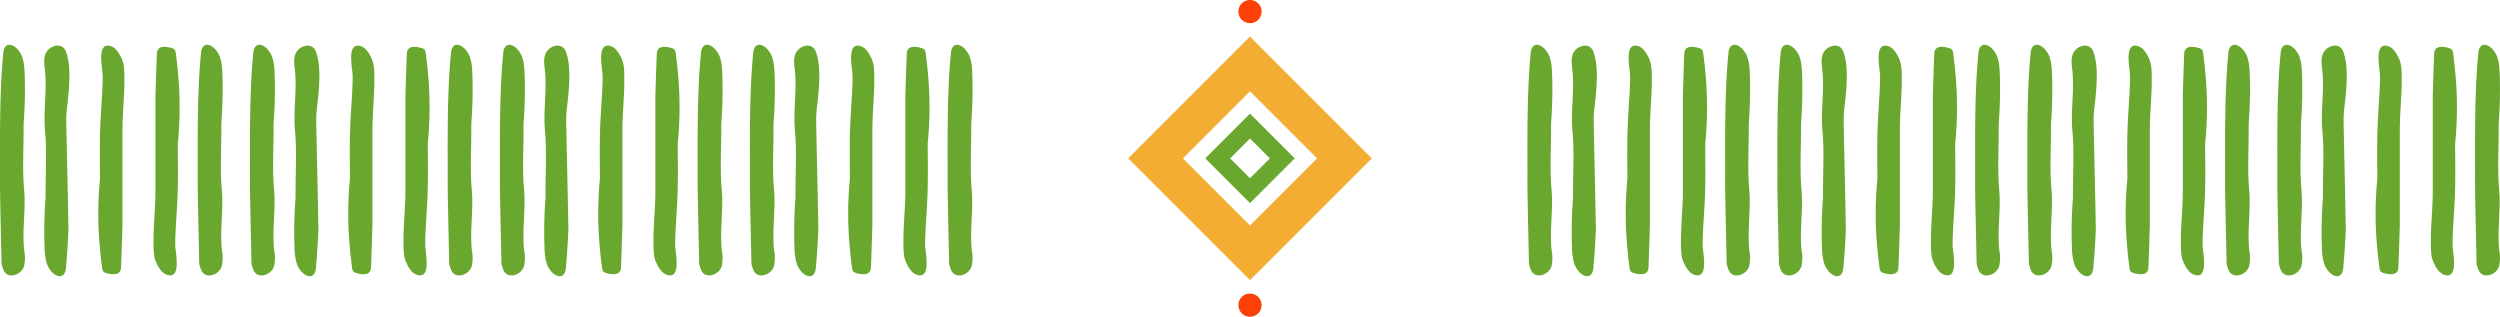 <svg xmlns="http://www.w3.org/2000/svg" xmlns:xlink="http://www.w3.org/1999/xlink" width="1108.391" height="140.432" viewBox="0 0 1108.391 140.432"><defs><clipPath id="a"><rect width="102.599" height="98.722" fill="#69a72f"/></clipPath></defs><g transform="translate(-405.805 -3055.713)"><g transform="translate(46.523 -694.845)"><path d="M64.93,67.6a5.138,5.138,0,1,1-5.14,5.14,5.14,5.14,0,0,1,5.14-5.14" transform="translate(848.547 3813.11)" fill="#fc4007"/><path d="M64.93,34.2a5.138,5.138,0,1,1-5.14,5.14,5.14,5.14,0,0,1,5.14-5.14" transform="translate(848.547 3716.355)" fill="#fc4007"/><path d="M155.251,92.361l-54,54-54-54,54-54Zm-54,29.747,29.743-29.747L101.251,62.618,71.508,92.361Z" transform="translate(812.226 3728.411)" fill="#f4ad33"/><path d="M95.674,66.964,75.847,86.79,56.021,66.964l19.826-19.83ZM75.847,75.771l8.806-8.806-8.806-8.81-8.806,8.81Z" transform="translate(837.63 3753.812)" fill="#69a72f"/></g><g transform="translate(-3390 3804.175) rotate(-90)"><g transform="translate(626 4473)"><g transform="translate(0 0)" clip-path="url(#a)"><path d="M98.235,4.468c3.565,1.188,5.435,6.229,2.659,8.435a4.34,4.34,0,0,1-1.13.682,20.15,20.15,0,0,1-2.605.789c-5.717,1.359-12.964.735-18.345.229-2.771-.282-5.6-.735-8.435-.794-3.394-.054-31.7.682-49.765.964-5.035-.229-10.076-.511-15.17-.964-.682-.054-1.305-.112-1.982-.17C-.9,13.186-.9,9.9,2.1,7.186a10.557,10.557,0,0,1,3-1.812.782.782,0,0,1,.341-.112,11.758,11.758,0,0,1,2.435-.623,26.619,26.619,0,0,1,4.753-.453,194.762,194.762,0,0,1,22.25.453h2.605c8.888,0,18,.565,26.779-.229,8.888-.847,18,.906,27.062-.054,2.318-.282,4.7-.623,6.905.112" transform="translate(0 15.578)" fill="#69a72f"/><path d="M42.562,9.712c8.834-.058,17.663-.229,26.5.282,2.318.112,4.641.282,6.964.394,4.018.287,8.094.511,12.17.511.964,0,2.888-.336,4.982-.511,4.417-.394,9.569-.282,8.1,4.193a5.6,5.6,0,0,1-1.87,2.547,13.394,13.394,0,0,1-1.87,1.3c-.336.17-.677.4-1.071.565a12.072,12.072,0,0,1-2.834,1.023,17.5,17.5,0,0,1-3.847.453c-8.834.341-17.045-.794-25.82-.794H22.294c-8.211-.224-14.663-.453-17.551-.565-.565,0-.959-.058-1.247-.058a4.056,4.056,0,0,1-1.812-.336C-.3,17.752.043,14.752.667,12.6a3.979,3.979,0,0,1,.511-1.135.686.686,0,0,1,.282-.282,2.492,2.492,0,0,1,1.412-.506c.623-.112,1.247-.17,1.87-.229,2.264-.341,4.475-.565,6.74-.735a158.556,158.556,0,0,1,31.08,0" transform="translate(0.702 34.626)" fill="#69a72f"/><path d="M40.328,18c14.04.058,27.909-.17,41.9.394,4.87.17,9.735.453,14.663.906.623.058,1.3.117,1.924.17,4.417.453,4.417,3.735,1.417,6.4a11.168,11.168,0,0,1-3,1.87c-.117.054-.229.054-.341.112a18.8,18.8,0,0,1-2.377.623,35.014,35.014,0,0,1-4.87.453,193.994,193.994,0,0,1-22.192-.453H64.785c-8.829,0-17.946-.57-26.779.224-8.888.794-17.946-.959-27,.058A16.637,16.637,0,0,1,4.1,28.644C.473,27.456-1.339,22.421,1.379,20.21a3.73,3.73,0,0,1,1.13-.677,20.433,20.433,0,0,1,2.664-.847s33.115-.74,35.156-.682" transform="translate(0.272 69.657)" fill="#69a72f"/><path d="M40.328,0c14.04.058,27.909-.17,41.9.394,4.87.17,9.735.453,14.663.906.623.058,1.3.117,1.924.17,4.417.453,4.417,3.735,1.417,6.4a11.168,11.168,0,0,1-3,1.87c-.117.054-.229.054-.341.112a18.8,18.8,0,0,1-2.377.623,35.012,35.012,0,0,1-4.87.453,193.991,193.991,0,0,1-22.192-.453H64.785c-8.829,0-17.946-.57-26.779.224-8.888.794-17.946-.959-27,.058A16.637,16.637,0,0,1,4.1,10.644C.473,9.456-1.339,4.421,1.379,2.21a3.73,3.73,0,0,1,1.13-.677A20.434,20.434,0,0,1,5.172.685S38.288-.055,40.328,0" transform="translate(0.272 -0.001)" fill="#69a72f"/><path d="M37.589,14.832H79.256c8.269.229,14.722.453,17.609.565.511,0,.906.058,1.188.058a3.982,3.982,0,0,1,1.812.341c2.04.959,1.7,3.906,1.018,6.058a3.638,3.638,0,0,1-.453,1.188c-.112.112-.17.224-.282.282a3.279,3.279,0,0,1-1.471.511c-.623.112-1.188.166-1.812.224q-3.061.424-6.117.677a162.037,162.037,0,0,1-32.38,0c-8.605.058-17.269.229-25.82-.224-2.318-.112-4.7-.282-7.017-.394-4.076-.282-8.1-.511-12.175-.511-.959,0-2.888.341-4.982.511-4.417.394-9.511.282-8.04-4.193a5.921,5.921,0,0,1,1.812-2.547,14.134,14.134,0,0,1,1.87-1.3,6.848,6.848,0,0,1,1.135-.565,12.7,12.7,0,0,1,2.771-1.076,23.147,23.147,0,0,1,3.906-.4c8.834-.336,17.045.794,25.762.794" transform="translate(0.294 54.084)" fill="#69a72f"/></g></g><g transform="translate(626 4694.649)"><g transform="translate(0 0)" clip-path="url(#a)"><path d="M98.235,4.468c3.565,1.188,5.435,6.229,2.659,8.435a4.34,4.34,0,0,1-1.13.682,20.15,20.15,0,0,1-2.605.789c-5.717,1.359-12.964.735-18.345.229-2.771-.282-5.6-.735-8.435-.794-3.394-.054-31.7.682-49.765.964-5.035-.229-10.076-.511-15.17-.964-.682-.054-1.305-.112-1.982-.17C-.9,13.186-.9,9.9,2.1,7.186a10.557,10.557,0,0,1,3-1.812.782.782,0,0,1,.341-.112,11.758,11.758,0,0,1,2.435-.623,26.619,26.619,0,0,1,4.753-.453,194.762,194.762,0,0,1,22.25.453h2.605c8.888,0,18,.565,26.779-.229,8.888-.847,18,.906,27.062-.054,2.318-.282,4.7-.623,6.905.112" transform="translate(0 15.578)" fill="#69a72f"/><path d="M42.562,9.712c8.834-.058,17.663-.229,26.5.282,2.318.112,4.641.282,6.964.394,4.018.287,8.094.511,12.17.511.964,0,2.888-.336,4.982-.511,4.417-.394,9.569-.282,8.1,4.193a5.6,5.6,0,0,1-1.87,2.547,13.394,13.394,0,0,1-1.87,1.3c-.336.17-.677.4-1.071.565a12.072,12.072,0,0,1-2.834,1.023,17.5,17.5,0,0,1-3.847.453c-8.834.341-17.045-.794-25.82-.794H22.294c-8.211-.224-14.663-.453-17.551-.565-.565,0-.959-.058-1.247-.058a4.056,4.056,0,0,1-1.812-.336C-.3,17.752.043,14.752.667,12.6a3.979,3.979,0,0,1,.511-1.135.686.686,0,0,1,.282-.282,2.492,2.492,0,0,1,1.412-.506c.623-.112,1.247-.17,1.87-.229,2.264-.341,4.475-.565,6.74-.735a158.556,158.556,0,0,1,31.08,0" transform="translate(0.702 34.626)" fill="#69a72f"/><path d="M40.328,18c14.04.058,27.909-.17,41.9.394,4.87.17,9.735.453,14.663.906.623.058,1.3.117,1.924.17,4.417.453,4.417,3.735,1.417,6.4a11.168,11.168,0,0,1-3,1.87c-.117.054-.229.054-.341.112a18.8,18.8,0,0,1-2.377.623,35.014,35.014,0,0,1-4.87.453,193.994,193.994,0,0,1-22.192-.453H64.785c-8.829,0-17.946-.57-26.779.224-8.888.794-17.946-.959-27,.058A16.637,16.637,0,0,1,4.1,28.644C.473,27.456-1.339,22.421,1.379,20.21a3.73,3.73,0,0,1,1.13-.677,20.433,20.433,0,0,1,2.664-.847s33.115-.74,35.156-.682" transform="translate(0.272 69.657)" fill="#69a72f"/><path d="M40.328,0c14.04.058,27.909-.17,41.9.394,4.87.17,9.735.453,14.663.906.623.058,1.3.117,1.924.17,4.417.453,4.417,3.735,1.417,6.4a11.168,11.168,0,0,1-3,1.87c-.117.054-.229.054-.341.112a18.8,18.8,0,0,1-2.377.623,35.012,35.012,0,0,1-4.87.453,193.991,193.991,0,0,1-22.192-.453H64.785c-8.829,0-17.946-.57-26.779.224-8.888.794-17.946-.959-27,.058A16.637,16.637,0,0,1,4.1,10.644C.473,9.456-1.339,4.421,1.379,2.21a3.73,3.73,0,0,1,1.13-.677A20.434,20.434,0,0,1,5.172.685S38.288-.055,40.328,0" transform="translate(0.272 -0.001)" fill="#69a72f"/><path d="M37.589,14.832H79.256c8.269.229,14.722.453,17.609.565.511,0,.906.058,1.188.058a3.982,3.982,0,0,1,1.812.341c2.04.959,1.7,3.906,1.018,6.058a3.638,3.638,0,0,1-.453,1.188c-.112.112-.17.224-.282.282a3.279,3.279,0,0,1-1.471.511c-.623.112-1.188.166-1.812.224q-3.061.424-6.117.677a162.037,162.037,0,0,1-32.38,0c-8.605.058-17.269.229-25.82-.224-2.318-.112-4.7-.282-7.017-.394-4.076-.282-8.1-.511-12.175-.511-.959,0-2.888.341-4.982.511-4.417.394-9.511.282-8.04-4.193a5.921,5.921,0,0,1,1.812-2.547,14.134,14.134,0,0,1,1.87-1.3,6.848,6.848,0,0,1,1.135-.565,12.7,12.7,0,0,1,2.771-1.076,23.147,23.147,0,0,1,3.906-.4c8.834-.336,17.045.794,25.762.794" transform="translate(0.294 54.084)" fill="#69a72f"/></g></g><g transform="translate(626 4583.824)"><g transform="translate(0 0)" clip-path="url(#a)"><path d="M98.235,4.468c3.565,1.188,5.435,6.229,2.659,8.435a4.34,4.34,0,0,1-1.13.682,20.15,20.15,0,0,1-2.605.789c-5.717,1.359-12.964.735-18.345.229-2.771-.282-5.6-.735-8.435-.794-3.394-.054-31.7.682-49.765.964-5.035-.229-10.076-.511-15.17-.964-.682-.054-1.305-.112-1.982-.17C-.9,13.186-.9,9.9,2.1,7.186a10.557,10.557,0,0,1,3-1.812.782.782,0,0,1,.341-.112,11.758,11.758,0,0,1,2.435-.623,26.619,26.619,0,0,1,4.753-.453,194.762,194.762,0,0,1,22.25.453h2.605c8.888,0,18,.565,26.779-.229,8.888-.847,18,.906,27.062-.054,2.318-.282,4.7-.623,6.905.112" transform="translate(0 15.578)" fill="#69a72f"/><path d="M42.562,9.712c8.834-.058,17.663-.229,26.5.282,2.318.112,4.641.282,6.964.394,4.018.287,8.094.511,12.17.511.964,0,2.888-.336,4.982-.511,4.417-.394,9.569-.282,8.1,4.193a5.6,5.6,0,0,1-1.87,2.547,13.394,13.394,0,0,1-1.87,1.3c-.336.17-.677.4-1.071.565a12.072,12.072,0,0,1-2.834,1.023,17.5,17.5,0,0,1-3.847.453c-8.834.341-17.045-.794-25.82-.794H22.294c-8.211-.224-14.663-.453-17.551-.565-.565,0-.959-.058-1.247-.058a4.056,4.056,0,0,1-1.812-.336C-.3,17.752.043,14.752.667,12.6a3.979,3.979,0,0,1,.511-1.135.686.686,0,0,1,.282-.282,2.492,2.492,0,0,1,1.412-.506c.623-.112,1.247-.17,1.87-.229,2.264-.341,4.475-.565,6.74-.735a158.556,158.556,0,0,1,31.08,0" transform="translate(0.702 34.626)" fill="#69a72f"/><path d="M40.328,18c14.04.058,27.909-.17,41.9.394,4.87.17,9.735.453,14.663.906.623.058,1.3.117,1.924.17,4.417.453,4.417,3.735,1.417,6.4a11.168,11.168,0,0,1-3,1.87c-.117.054-.229.054-.341.112a18.8,18.8,0,0,1-2.377.623,35.014,35.014,0,0,1-4.87.453,193.994,193.994,0,0,1-22.192-.453H64.785c-8.829,0-17.946-.57-26.779.224-8.888.794-17.946-.959-27,.058A16.637,16.637,0,0,1,4.1,28.644C.473,27.456-1.339,22.421,1.379,20.21a3.73,3.73,0,0,1,1.13-.677,20.433,20.433,0,0,1,2.664-.847s33.115-.74,35.156-.682" transform="translate(0.272 69.657)" fill="#69a72f"/><path d="M40.328,0c14.04.058,27.909-.17,41.9.394,4.87.17,9.735.453,14.663.906.623.058,1.3.117,1.924.17,4.417.453,4.417,3.735,1.417,6.4a11.168,11.168,0,0,1-3,1.87c-.117.054-.229.054-.341.112a18.8,18.8,0,0,1-2.377.623,35.012,35.012,0,0,1-4.87.453,193.991,193.991,0,0,1-22.192-.453H64.785c-8.829,0-17.946-.57-26.779.224-8.888.794-17.946-.959-27,.058A16.637,16.637,0,0,1,4.1,10.644C.473,9.456-1.339,4.421,1.379,2.21a3.73,3.73,0,0,1,1.13-.677A20.434,20.434,0,0,1,5.172.685S38.288-.055,40.328,0" transform="translate(0.272 -0.001)" fill="#69a72f"/><path d="M37.589,14.832H79.256c8.269.229,14.722.453,17.609.565.511,0,.906.058,1.188.058a3.982,3.982,0,0,1,1.812.341c2.04.959,1.7,3.906,1.018,6.058a3.638,3.638,0,0,1-.453,1.188c-.112.112-.17.224-.282.282a3.279,3.279,0,0,1-1.471.511c-.623.112-1.188.166-1.812.224q-3.061.424-6.117.677a162.037,162.037,0,0,1-32.38,0c-8.605.058-17.269.229-25.82-.224-2.318-.112-4.7-.282-7.017-.394-4.076-.282-8.1-.511-12.175-.511-.959,0-2.888.341-4.982.511-4.417.394-9.511.282-8.04-4.193a5.921,5.921,0,0,1,1.812-2.547,14.134,14.134,0,0,1,1.87-1.3,6.848,6.848,0,0,1,1.135-.565,12.7,12.7,0,0,1,2.771-1.076,23.147,23.147,0,0,1,3.906-.4c8.834-.336,17.045.794,25.762.794" transform="translate(0.294 54.084)" fill="#69a72f"/></g></g><g transform="translate(626 4805.473)"><g transform="translate(0 0)" clip-path="url(#a)"><path d="M98.235,4.468c3.565,1.188,5.435,6.229,2.659,8.435a4.34,4.34,0,0,1-1.13.682,20.15,20.15,0,0,1-2.605.789c-5.717,1.359-12.964.735-18.345.229-2.771-.282-5.6-.735-8.435-.794-3.394-.054-31.7.682-49.765.964-5.035-.229-10.076-.511-15.17-.964-.682-.054-1.305-.112-1.982-.17C-.9,13.186-.9,9.9,2.1,7.186a10.557,10.557,0,0,1,3-1.812.782.782,0,0,1,.341-.112,11.758,11.758,0,0,1,2.435-.623,26.619,26.619,0,0,1,4.753-.453,194.762,194.762,0,0,1,22.25.453h2.605c8.888,0,18,.565,26.779-.229,8.888-.847,18,.906,27.062-.054,2.318-.282,4.7-.623,6.905.112" transform="translate(0 15.578)" fill="#69a72f"/><path d="M42.562,9.712c8.834-.058,17.663-.229,26.5.282,2.318.112,4.641.282,6.964.394,4.018.287,8.094.511,12.17.511.964,0,2.888-.336,4.982-.511,4.417-.394,9.569-.282,8.1,4.193a5.6,5.6,0,0,1-1.87,2.547,13.394,13.394,0,0,1-1.87,1.3c-.336.17-.677.4-1.071.565a12.072,12.072,0,0,1-2.834,1.023,17.5,17.5,0,0,1-3.847.453c-8.834.341-17.045-.794-25.82-.794H22.294c-8.211-.224-14.663-.453-17.551-.565-.565,0-.959-.058-1.247-.058a4.056,4.056,0,0,1-1.812-.336C-.3,17.752.043,14.752.667,12.6a3.979,3.979,0,0,1,.511-1.135.686.686,0,0,1,.282-.282,2.492,2.492,0,0,1,1.412-.506c.623-.112,1.247-.17,1.87-.229,2.264-.341,4.475-.565,6.74-.735a158.556,158.556,0,0,1,31.08,0" transform="translate(0.702 34.626)" fill="#69a72f"/><path d="M40.328,18c14.04.058,27.909-.17,41.9.394,4.87.17,9.735.453,14.663.906.623.058,1.3.117,1.924.17,4.417.453,4.417,3.735,1.417,6.4a11.168,11.168,0,0,1-3,1.87c-.117.054-.229.054-.341.112a18.8,18.8,0,0,1-2.377.623,35.014,35.014,0,0,1-4.87.453,193.994,193.994,0,0,1-22.192-.453H64.785c-8.829,0-17.946-.57-26.779.224-8.888.794-17.946-.959-27,.058A16.637,16.637,0,0,1,4.1,28.644C.473,27.456-1.339,22.421,1.379,20.21a3.73,3.73,0,0,1,1.13-.677,20.433,20.433,0,0,1,2.664-.847s33.115-.74,35.156-.682" transform="translate(0.272 69.657)" fill="#69a72f"/><path d="M40.328,0c14.04.058,27.909-.17,41.9.394,4.87.17,9.735.453,14.663.906.623.058,1.3.117,1.924.17,4.417.453,4.417,3.735,1.417,6.4a11.168,11.168,0,0,1-3,1.87c-.117.054-.229.054-.341.112a18.8,18.8,0,0,1-2.377.623,35.012,35.012,0,0,1-4.87.453,193.991,193.991,0,0,1-22.192-.453H64.785c-8.829,0-17.946-.57-26.779.224-8.888.794-17.946-.959-27,.058A16.637,16.637,0,0,1,4.1,10.644C.473,9.456-1.339,4.421,1.379,2.21a3.73,3.73,0,0,1,1.13-.677A20.434,20.434,0,0,1,5.172.685S38.288-.055,40.328,0" transform="translate(0.272 -0.001)" fill="#69a72f"/><path d="M37.589,14.832H79.256c8.269.229,14.722.453,17.609.565.511,0,.906.058,1.188.058a3.982,3.982,0,0,1,1.812.341c2.04.959,1.7,3.906,1.018,6.058a3.638,3.638,0,0,1-.453,1.188c-.112.112-.17.224-.282.282a3.279,3.279,0,0,1-1.471.511c-.623.112-1.188.166-1.812.224q-3.061.424-6.117.677a162.037,162.037,0,0,1-32.38,0c-8.605.058-17.269.229-25.82-.224-2.318-.112-4.7-.282-7.017-.394-4.076-.282-8.1-.511-12.175-.511-.959,0-2.888.341-4.982.511-4.417.394-9.511.282-8.04-4.193a5.921,5.921,0,0,1,1.812-2.547,14.134,14.134,0,0,1,1.87-1.3,6.848,6.848,0,0,1,1.135-.565,12.7,12.7,0,0,1,2.771-1.076,23.147,23.147,0,0,1,3.906-.4c8.834-.336,17.045.794,25.762.794" transform="translate(0.294 54.084)" fill="#69a72f"/></g></g></g><g transform="translate(-4067.195 3804.175) rotate(-90)"><g transform="translate(626 4473)"><g transform="translate(0 0)" clip-path="url(#a)"><path d="M98.235,4.468c3.565,1.188,5.435,6.229,2.659,8.435a4.34,4.34,0,0,1-1.13.682,20.15,20.15,0,0,1-2.605.789c-5.717,1.359-12.964.735-18.345.229-2.771-.282-5.6-.735-8.435-.794-3.394-.054-31.7.682-49.765.964-5.035-.229-10.076-.511-15.17-.964-.682-.054-1.305-.112-1.982-.17C-.9,13.186-.9,9.9,2.1,7.186a10.557,10.557,0,0,1,3-1.812.782.782,0,0,1,.341-.112,11.758,11.758,0,0,1,2.435-.623,26.619,26.619,0,0,1,4.753-.453,194.762,194.762,0,0,1,22.25.453h2.605c8.888,0,18,.565,26.779-.229,8.888-.847,18,.906,27.062-.054,2.318-.282,4.7-.623,6.905.112" transform="translate(0 15.578)" fill="#69a72f"/><path d="M42.562,9.712c8.834-.058,17.663-.229,26.5.282,2.318.112,4.641.282,6.964.394,4.018.287,8.094.511,12.17.511.964,0,2.888-.336,4.982-.511,4.417-.394,9.569-.282,8.1,4.193a5.6,5.6,0,0,1-1.87,2.547,13.394,13.394,0,0,1-1.87,1.3c-.336.17-.677.4-1.071.565a12.072,12.072,0,0,1-2.834,1.023,17.5,17.5,0,0,1-3.847.453c-8.834.341-17.045-.794-25.82-.794H22.294c-8.211-.224-14.663-.453-17.551-.565-.565,0-.959-.058-1.247-.058a4.056,4.056,0,0,1-1.812-.336C-.3,17.752.043,14.752.667,12.6a3.979,3.979,0,0,1,.511-1.135.686.686,0,0,1,.282-.282,2.492,2.492,0,0,1,1.412-.506c.623-.112,1.247-.17,1.87-.229,2.264-.341,4.475-.565,6.74-.735a158.556,158.556,0,0,1,31.08,0" transform="translate(0.702 34.626)" fill="#69a72f"/><path d="M40.328,18c14.04.058,27.909-.17,41.9.394,4.87.17,9.735.453,14.663.906.623.058,1.3.117,1.924.17,4.417.453,4.417,3.735,1.417,6.4a11.168,11.168,0,0,1-3,1.87c-.117.054-.229.054-.341.112a18.8,18.8,0,0,1-2.377.623,35.014,35.014,0,0,1-4.87.453,193.994,193.994,0,0,1-22.192-.453H64.785c-8.829,0-17.946-.57-26.779.224-8.888.794-17.946-.959-27,.058A16.637,16.637,0,0,1,4.1,28.644C.473,27.456-1.339,22.421,1.379,20.21a3.73,3.73,0,0,1,1.13-.677,20.433,20.433,0,0,1,2.664-.847s33.115-.74,35.156-.682" transform="translate(0.272 69.657)" fill="#69a72f"/><path d="M40.328,0c14.04.058,27.909-.17,41.9.394,4.87.17,9.735.453,14.663.906.623.058,1.3.117,1.924.17,4.417.453,4.417,3.735,1.417,6.4a11.168,11.168,0,0,1-3,1.87c-.117.054-.229.054-.341.112a18.8,18.8,0,0,1-2.377.623,35.012,35.012,0,0,1-4.87.453,193.991,193.991,0,0,1-22.192-.453H64.785c-8.829,0-17.946-.57-26.779.224-8.888.794-17.946-.959-27,.058A16.637,16.637,0,0,1,4.1,10.644C.473,9.456-1.339,4.421,1.379,2.21a3.73,3.73,0,0,1,1.13-.677A20.434,20.434,0,0,1,5.172.685S38.288-.055,40.328,0" transform="translate(0.272 -0.001)" fill="#69a72f"/><path d="M37.589,14.832H79.256c8.269.229,14.722.453,17.609.565.511,0,.906.058,1.188.058a3.982,3.982,0,0,1,1.812.341c2.04.959,1.7,3.906,1.018,6.058a3.638,3.638,0,0,1-.453,1.188c-.112.112-.17.224-.282.282a3.279,3.279,0,0,1-1.471.511c-.623.112-1.188.166-1.812.224q-3.061.424-6.117.677a162.037,162.037,0,0,1-32.38,0c-8.605.058-17.269.229-25.82-.224-2.318-.112-4.7-.282-7.017-.394-4.076-.282-8.1-.511-12.175-.511-.959,0-2.888.341-4.982.511-4.417.394-9.511.282-8.04-4.193a5.921,5.921,0,0,1,1.812-2.547,14.134,14.134,0,0,1,1.87-1.3,6.848,6.848,0,0,1,1.135-.565,12.7,12.7,0,0,1,2.771-1.076,23.147,23.147,0,0,1,3.906-.4c8.834-.336,17.045.794,25.762.794" transform="translate(0.294 54.084)" fill="#69a72f"/></g></g><g transform="translate(626 4694.649)"><g transform="translate(0 0)" clip-path="url(#a)"><path d="M98.235,4.468c3.565,1.188,5.435,6.229,2.659,8.435a4.34,4.34,0,0,1-1.13.682,20.15,20.15,0,0,1-2.605.789c-5.717,1.359-12.964.735-18.345.229-2.771-.282-5.6-.735-8.435-.794-3.394-.054-31.7.682-49.765.964-5.035-.229-10.076-.511-15.17-.964-.682-.054-1.305-.112-1.982-.17C-.9,13.186-.9,9.9,2.1,7.186a10.557,10.557,0,0,1,3-1.812.782.782,0,0,1,.341-.112,11.758,11.758,0,0,1,2.435-.623,26.619,26.619,0,0,1,4.753-.453,194.762,194.762,0,0,1,22.25.453h2.605c8.888,0,18,.565,26.779-.229,8.888-.847,18,.906,27.062-.054,2.318-.282,4.7-.623,6.905.112" transform="translate(0 15.578)" fill="#69a72f"/><path d="M42.562,9.712c8.834-.058,17.663-.229,26.5.282,2.318.112,4.641.282,6.964.394,4.018.287,8.094.511,12.17.511.964,0,2.888-.336,4.982-.511,4.417-.394,9.569-.282,8.1,4.193a5.6,5.6,0,0,1-1.87,2.547,13.394,13.394,0,0,1-1.87,1.3c-.336.17-.677.4-1.071.565a12.072,12.072,0,0,1-2.834,1.023,17.5,17.5,0,0,1-3.847.453c-8.834.341-17.045-.794-25.82-.794H22.294c-8.211-.224-14.663-.453-17.551-.565-.565,0-.959-.058-1.247-.058a4.056,4.056,0,0,1-1.812-.336C-.3,17.752.043,14.752.667,12.6a3.979,3.979,0,0,1,.511-1.135.686.686,0,0,1,.282-.282,2.492,2.492,0,0,1,1.412-.506c.623-.112,1.247-.17,1.87-.229,2.264-.341,4.475-.565,6.74-.735a158.556,158.556,0,0,1,31.08,0" transform="translate(0.702 34.626)" fill="#69a72f"/><path d="M40.328,18c14.04.058,27.909-.17,41.9.394,4.87.17,9.735.453,14.663.906.623.058,1.3.117,1.924.17,4.417.453,4.417,3.735,1.417,6.4a11.168,11.168,0,0,1-3,1.87c-.117.054-.229.054-.341.112a18.8,18.8,0,0,1-2.377.623,35.014,35.014,0,0,1-4.87.453,193.994,193.994,0,0,1-22.192-.453H64.785c-8.829,0-17.946-.57-26.779.224-8.888.794-17.946-.959-27,.058A16.637,16.637,0,0,1,4.1,28.644C.473,27.456-1.339,22.421,1.379,20.21a3.73,3.73,0,0,1,1.13-.677,20.433,20.433,0,0,1,2.664-.847s33.115-.74,35.156-.682" transform="translate(0.272 69.657)" fill="#69a72f"/><path d="M40.328,0c14.04.058,27.909-.17,41.9.394,4.87.17,9.735.453,14.663.906.623.058,1.3.117,1.924.17,4.417.453,4.417,3.735,1.417,6.4a11.168,11.168,0,0,1-3,1.87c-.117.054-.229.054-.341.112a18.8,18.8,0,0,1-2.377.623,35.012,35.012,0,0,1-4.87.453,193.991,193.991,0,0,1-22.192-.453H64.785c-8.829,0-17.946-.57-26.779.224-8.888.794-17.946-.959-27,.058A16.637,16.637,0,0,1,4.1,10.644C.473,9.456-1.339,4.421,1.379,2.21a3.73,3.73,0,0,1,1.13-.677A20.434,20.434,0,0,1,5.172.685S38.288-.055,40.328,0" transform="translate(0.272 -0.001)" fill="#69a72f"/><path d="M37.589,14.832H79.256c8.269.229,14.722.453,17.609.565.511,0,.906.058,1.188.058a3.982,3.982,0,0,1,1.812.341c2.04.959,1.7,3.906,1.018,6.058a3.638,3.638,0,0,1-.453,1.188c-.112.112-.17.224-.282.282a3.279,3.279,0,0,1-1.471.511c-.623.112-1.188.166-1.812.224q-3.061.424-6.117.677a162.037,162.037,0,0,1-32.38,0c-8.605.058-17.269.229-25.82-.224-2.318-.112-4.7-.282-7.017-.394-4.076-.282-8.1-.511-12.175-.511-.959,0-2.888.341-4.982.511-4.417.394-9.511.282-8.04-4.193a5.921,5.921,0,0,1,1.812-2.547,14.134,14.134,0,0,1,1.87-1.3,6.848,6.848,0,0,1,1.135-.565,12.7,12.7,0,0,1,2.771-1.076,23.147,23.147,0,0,1,3.906-.4c8.834-.336,17.045.794,25.762.794" transform="translate(0.294 54.084)" fill="#69a72f"/></g></g><g transform="translate(626 4583.824)"><g transform="translate(0 0)" clip-path="url(#a)"><path d="M98.235,4.468c3.565,1.188,5.435,6.229,2.659,8.435a4.34,4.34,0,0,1-1.13.682,20.15,20.15,0,0,1-2.605.789c-5.717,1.359-12.964.735-18.345.229-2.771-.282-5.6-.735-8.435-.794-3.394-.054-31.7.682-49.765.964-5.035-.229-10.076-.511-15.17-.964-.682-.054-1.305-.112-1.982-.17C-.9,13.186-.9,9.9,2.1,7.186a10.557,10.557,0,0,1,3-1.812.782.782,0,0,1,.341-.112,11.758,11.758,0,0,1,2.435-.623,26.619,26.619,0,0,1,4.753-.453,194.762,194.762,0,0,1,22.25.453h2.605c8.888,0,18,.565,26.779-.229,8.888-.847,18,.906,27.062-.054,2.318-.282,4.7-.623,6.905.112" transform="translate(0 15.578)" fill="#69a72f"/><path d="M42.562,9.712c8.834-.058,17.663-.229,26.5.282,2.318.112,4.641.282,6.964.394,4.018.287,8.094.511,12.17.511.964,0,2.888-.336,4.982-.511,4.417-.394,9.569-.282,8.1,4.193a5.6,5.6,0,0,1-1.87,2.547,13.394,13.394,0,0,1-1.87,1.3c-.336.17-.677.4-1.071.565a12.072,12.072,0,0,1-2.834,1.023,17.5,17.5,0,0,1-3.847.453c-8.834.341-17.045-.794-25.82-.794H22.294c-8.211-.224-14.663-.453-17.551-.565-.565,0-.959-.058-1.247-.058a4.056,4.056,0,0,1-1.812-.336C-.3,17.752.043,14.752.667,12.6a3.979,3.979,0,0,1,.511-1.135.686.686,0,0,1,.282-.282,2.492,2.492,0,0,1,1.412-.506c.623-.112,1.247-.17,1.87-.229,2.264-.341,4.475-.565,6.74-.735a158.556,158.556,0,0,1,31.08,0" transform="translate(0.702 34.626)" fill="#69a72f"/><path d="M40.328,18c14.04.058,27.909-.17,41.9.394,4.87.17,9.735.453,14.663.906.623.058,1.3.117,1.924.17,4.417.453,4.417,3.735,1.417,6.4a11.168,11.168,0,0,1-3,1.87c-.117.054-.229.054-.341.112a18.8,18.8,0,0,1-2.377.623,35.014,35.014,0,0,1-4.87.453,193.994,193.994,0,0,1-22.192-.453H64.785c-8.829,0-17.946-.57-26.779.224-8.888.794-17.946-.959-27,.058A16.637,16.637,0,0,1,4.1,28.644C.473,27.456-1.339,22.421,1.379,20.21a3.73,3.73,0,0,1,1.13-.677,20.433,20.433,0,0,1,2.664-.847s33.115-.74,35.156-.682" transform="translate(0.272 69.657)" fill="#69a72f"/><path d="M40.328,0c14.04.058,27.909-.17,41.9.394,4.87.17,9.735.453,14.663.906.623.058,1.3.117,1.924.17,4.417.453,4.417,3.735,1.417,6.4a11.168,11.168,0,0,1-3,1.87c-.117.054-.229.054-.341.112a18.8,18.8,0,0,1-2.377.623,35.012,35.012,0,0,1-4.87.453,193.991,193.991,0,0,1-22.192-.453H64.785c-8.829,0-17.946-.57-26.779.224-8.888.794-17.946-.959-27,.058A16.637,16.637,0,0,1,4.1,10.644C.473,9.456-1.339,4.421,1.379,2.21a3.73,3.73,0,0,1,1.13-.677A20.434,20.434,0,0,1,5.172.685S38.288-.055,40.328,0" transform="translate(0.272 -0.001)" fill="#69a72f"/><path d="M37.589,14.832H79.256c8.269.229,14.722.453,17.609.565.511,0,.906.058,1.188.058a3.982,3.982,0,0,1,1.812.341c2.04.959,1.7,3.906,1.018,6.058a3.638,3.638,0,0,1-.453,1.188c-.112.112-.17.224-.282.282a3.279,3.279,0,0,1-1.471.511c-.623.112-1.188.166-1.812.224q-3.061.424-6.117.677a162.037,162.037,0,0,1-32.38,0c-8.605.058-17.269.229-25.82-.224-2.318-.112-4.7-.282-7.017-.394-4.076-.282-8.1-.511-12.175-.511-.959,0-2.888.341-4.982.511-4.417.394-9.511.282-8.04-4.193a5.921,5.921,0,0,1,1.812-2.547,14.134,14.134,0,0,1,1.87-1.3,6.848,6.848,0,0,1,1.135-.565,12.7,12.7,0,0,1,2.771-1.076,23.147,23.147,0,0,1,3.906-.4c8.834-.336,17.045.794,25.762.794" transform="translate(0.294 54.084)" fill="#69a72f"/></g></g><g transform="translate(626 4805.473)"><g transform="translate(0 0)" clip-path="url(#a)"><path d="M98.235,4.468c3.565,1.188,5.435,6.229,2.659,8.435a4.34,4.34,0,0,1-1.13.682,20.15,20.15,0,0,1-2.605.789c-5.717,1.359-12.964.735-18.345.229-2.771-.282-5.6-.735-8.435-.794-3.394-.054-31.7.682-49.765.964-5.035-.229-10.076-.511-15.17-.964-.682-.054-1.305-.112-1.982-.17C-.9,13.186-.9,9.9,2.1,7.186a10.557,10.557,0,0,1,3-1.812.782.782,0,0,1,.341-.112,11.758,11.758,0,0,1,2.435-.623,26.619,26.619,0,0,1,4.753-.453,194.762,194.762,0,0,1,22.25.453h2.605c8.888,0,18,.565,26.779-.229,8.888-.847,18,.906,27.062-.054,2.318-.282,4.7-.623,6.905.112" transform="translate(0 15.578)" fill="#69a72f"/><path d="M42.562,9.712c8.834-.058,17.663-.229,26.5.282,2.318.112,4.641.282,6.964.394,4.018.287,8.094.511,12.17.511.964,0,2.888-.336,4.982-.511,4.417-.394,9.569-.282,8.1,4.193a5.6,5.6,0,0,1-1.87,2.547,13.394,13.394,0,0,1-1.87,1.3c-.336.17-.677.4-1.071.565a12.072,12.072,0,0,1-2.834,1.023,17.5,17.5,0,0,1-3.847.453c-8.834.341-17.045-.794-25.82-.794H22.294c-8.211-.224-14.663-.453-17.551-.565-.565,0-.959-.058-1.247-.058a4.056,4.056,0,0,1-1.812-.336C-.3,17.752.043,14.752.667,12.6a3.979,3.979,0,0,1,.511-1.135.686.686,0,0,1,.282-.282,2.492,2.492,0,0,1,1.412-.506c.623-.112,1.247-.17,1.87-.229,2.264-.341,4.475-.565,6.74-.735a158.556,158.556,0,0,1,31.08,0" transform="translate(0.702 34.626)" fill="#69a72f"/><path d="M40.328,18c14.04.058,27.909-.17,41.9.394,4.87.17,9.735.453,14.663.906.623.058,1.3.117,1.924.17,4.417.453,4.417,3.735,1.417,6.4a11.168,11.168,0,0,1-3,1.87c-.117.054-.229.054-.341.112a18.8,18.8,0,0,1-2.377.623,35.014,35.014,0,0,1-4.87.453,193.994,193.994,0,0,1-22.192-.453H64.785c-8.829,0-17.946-.57-26.779.224-8.888.794-17.946-.959-27,.058A16.637,16.637,0,0,1,4.1,28.644C.473,27.456-1.339,22.421,1.379,20.21a3.73,3.73,0,0,1,1.13-.677,20.433,20.433,0,0,1,2.664-.847s33.115-.74,35.156-.682" transform="translate(0.272 69.657)" fill="#69a72f"/><path d="M40.328,0c14.04.058,27.909-.17,41.9.394,4.87.17,9.735.453,14.663.906.623.058,1.3.117,1.924.17,4.417.453,4.417,3.735,1.417,6.4a11.168,11.168,0,0,1-3,1.87c-.117.054-.229.054-.341.112a18.8,18.8,0,0,1-2.377.623,35.012,35.012,0,0,1-4.87.453,193.991,193.991,0,0,1-22.192-.453H64.785c-8.829,0-17.946-.57-26.779.224-8.888.794-17.946-.959-27,.058A16.637,16.637,0,0,1,4.1,10.644C.473,9.456-1.339,4.421,1.379,2.21a3.73,3.73,0,0,1,1.13-.677A20.434,20.434,0,0,1,5.172.685S38.288-.055,40.328,0" transform="translate(0.272 -0.001)" fill="#69a72f"/><path d="M37.589,14.832H79.256c8.269.229,14.722.453,17.609.565.511,0,.906.058,1.188.058a3.982,3.982,0,0,1,1.812.341c2.04.959,1.7,3.906,1.018,6.058a3.638,3.638,0,0,1-.453,1.188c-.112.112-.17.224-.282.282a3.279,3.279,0,0,1-1.471.511c-.623.112-1.188.166-1.812.224q-3.061.424-6.117.677a162.037,162.037,0,0,1-32.38,0c-8.605.058-17.269.229-25.82-.224-2.318-.112-4.7-.282-7.017-.394-4.076-.282-8.1-.511-12.175-.511-.959,0-2.888.341-4.982.511-4.417.394-9.511.282-8.04-4.193a5.921,5.921,0,0,1,1.812-2.547,14.134,14.134,0,0,1,1.87-1.3,6.848,6.848,0,0,1,1.135-.565,12.7,12.7,0,0,1,2.771-1.076,23.147,23.147,0,0,1,3.906-.4c8.834-.336,17.045.794,25.762.794" transform="translate(0.294 54.084)" fill="#69a72f"/></g></g></g></g></svg>